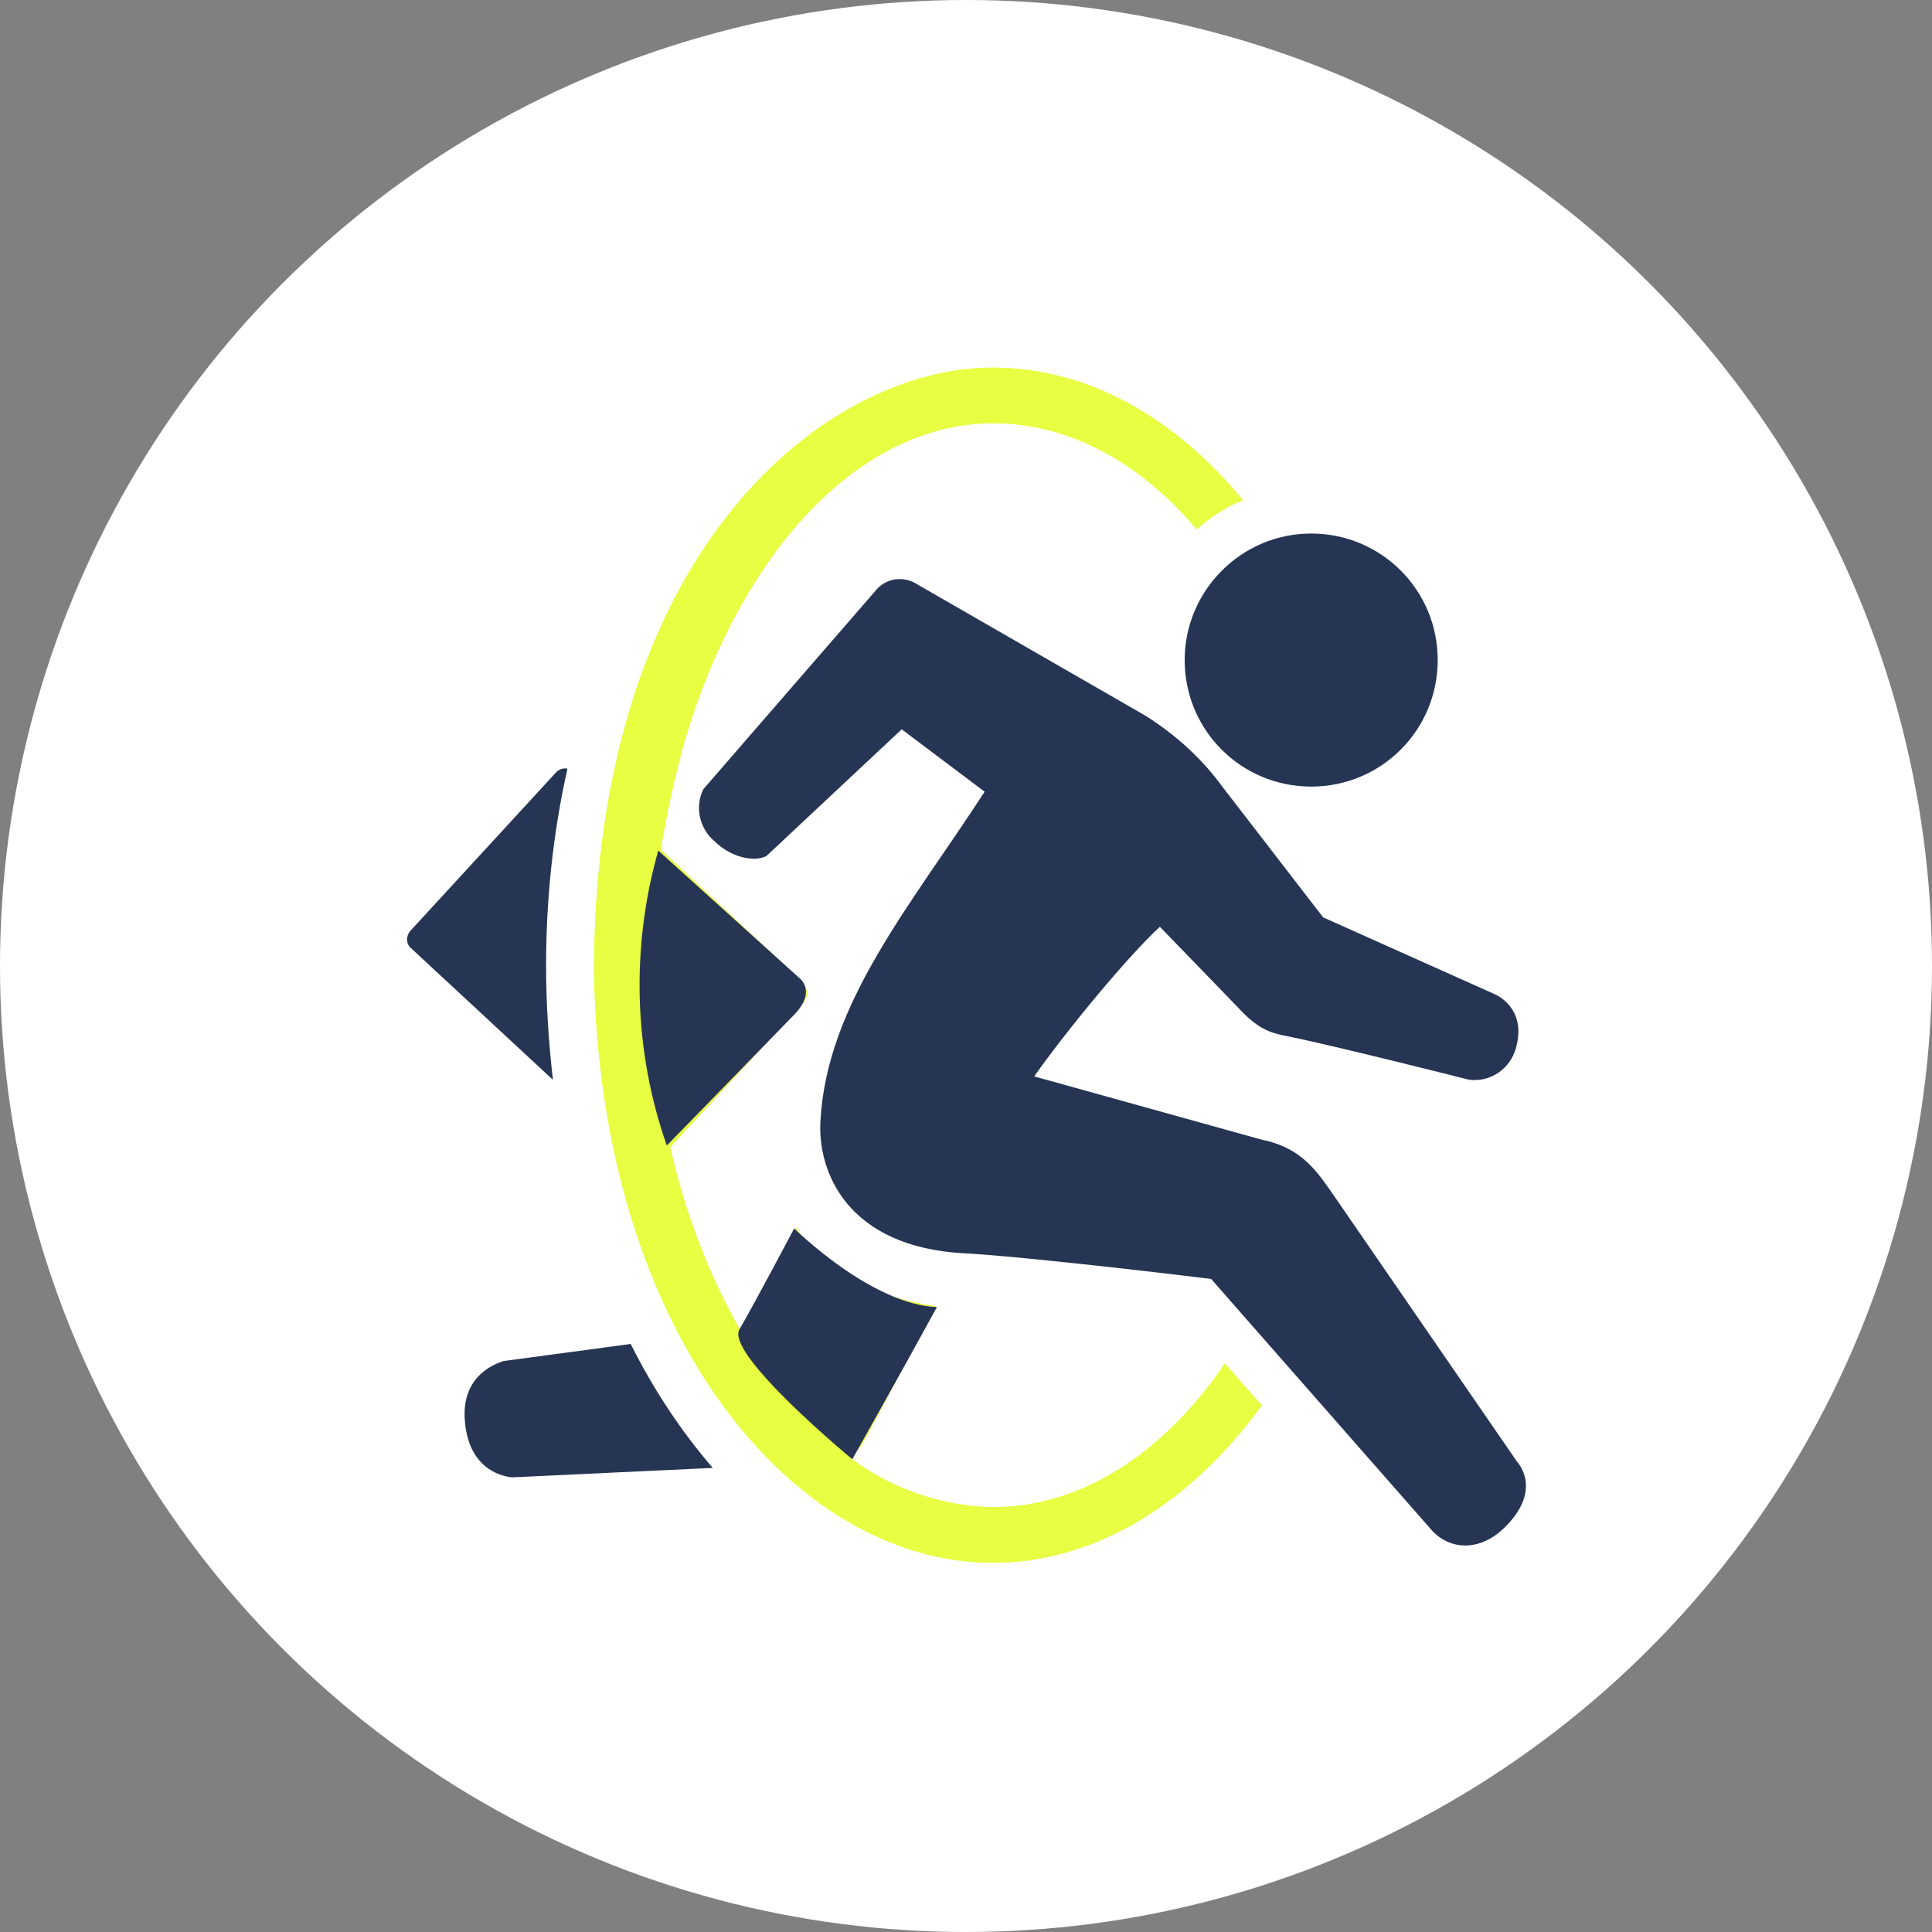 <?xml version="1.0" encoding="utf-8"?>
<!-- Generator: Adobe Illustrator 25.4.1, SVG Export Plug-In . SVG Version: 6.00 Build 0)  -->
<svg version="1.1" id="レイヤー_1" xmlns="http://www.w3.org/2000/svg" xmlns:xlink="http://www.w3.org/1999/xlink" x="0px"
	 y="0px" viewBox="0 0 226 226" style="enable-background:new 0 0 226 226;" xml:space="preserve">
<rect x="0" y="0" width="226" height="226" fill="#808080" stroke="none"/>
<style type="text/css">
	.st0{fill:#FFFFFF;}
	.st1{fill:#273554;}
	.st2{fill:#E7FE42;}
</style>
<g transform="translate(-292 -1386)">
	<circle class="st0" cx="405" cy="1499" r="113"/>
	<g transform="translate(197.779 1402.813)">
		<path class="st1" d="M148.6,149.4c0.5,6.5,5.6,6.6,5.6,6.6l23.4-1.1c-3.8-4.4-7-9.3-9.6-14.5l-14.9,2
			C153,142.5,148.1,143.6,148.6,149.4z"/>
		<path class="st1" d="M158.9,109.5c-0.5-4.4-0.8-8.9-0.8-13.3c0-7.8,0.8-15.5,2.5-23.1c-0.5-0.1-1,0.1-1.3,0.4l-17.1,18.6
			c-0.5,0.6-0.5,1.5,0.1,2c0,0,0,0,0,0L158.9,109.5z"/>
		<path class="st2" d="M210.3,166c12.1,0,23.2-7,31.5-18.4l-4.3-4.9c-7.1,10.4-16.7,16.8-27.1,16.8c-6.1-0.1-12.1-2.2-16.9-5.9
			c0.8-0.5,1.4-1.1,1.8-1.9l8.4-15.7c-7.8-1.1-12.5-4.5-15-7.4c-0.5-0.6-1-1.2-1.4-1.8l-6.5,12c-3.8-6.7-6.5-13.9-8.2-21.4
			l15.2-16.5c1.1-1.1,1.1-1.9-0.1-3.2l-16.2-15.1c0.7-4.4,1.7-8.8,2.9-13.1c6.5-21.6,20.2-36.8,36-36.8c8.9,0,17.2,4.6,23.8,12.4
			c1.6-1.4,3.4-2.6,5.4-3.4c-8-9.7-18.2-15.5-29.3-15.5c-19.2,0-46.6,20.9-46.6,70.8C164.5,139.5,187.3,166,210.3,166z"/>
		<path class="st1" d="M237.2,75.2c-2.4-3.3-5.5-6.1-9-8.3l-27.1-15.6c-1.5-0.7-3.2-0.4-4.3,0.8l-20.3,23.4c-1,2-0.5,4.5,1.2,6
			c2.2,2.2,5,2.5,6.2,1.8l15.8-14.8l9.7,7.3c-8.7,13.4-18.4,24.7-19.2,38.4c-0.4,6,3.1,14.9,16.9,15.6c5.8,0.3,21.6,2.1,28.8,3
			l25.9,29.5c2,2.1,5.4,2.5,8.4-0.4c4.6-4.5,1.5-7.7,1.5-7.7l-21.2-30.8c-2.1-3-3.8-5.9-8.7-6.9l-26.6-7.4
			c3.8-5.4,11-14.1,14.7-17.5l9.1,9.4c2.3,2.5,3.7,3,5.8,3.4c5.5,1.1,21.3,5.1,21.3,5.1c2.6,0.3,4.9-1.4,5.5-3.9
			c1.2-4.6-2.5-6.1-2.5-6.1l-20.1-9L237.2,75.2z"/>
		<path class="st1" d="M232.8,60.4c0,8.2,6.6,14.8,14.8,14.8c8.2,0,14.8-6.6,14.8-14.8c0-8.2-6.6-14.8-14.8-14.8
			C239.4,45.6,232.8,52.3,232.8,60.4C232.8,60.4,232.8,60.4,232.8,60.4z"/>
	</g>
	<path class="st2" d="M408.1,1568.8c12.1,0,23.2-7,31.5-18.4l-4.3-4.9c-7.1,10.4-16.7,16.8-27.1,16.8c-6.1-0.1-12.1-2.2-16.9-5.9
		c0.8-0.5,1.4-1.1,1.8-1.9l8.4-15.7c-7.8-1.1-12.5-4.5-15-7.4c-0.5-0.6-1-1.2-1.4-1.8l-6.5,12c-3.8-6.7-6.5-13.9-8.2-21.4l15.2-16.5
		c1.1-1.1,1.1-1.9-0.1-3.2l-16.2-15.1c0.7-4.4,1.7-8.8,2.9-13.1c6.5-21.6,20.2-36.8,36-36.8c8.9,0,17.2,4.6,23.8,12.4
		c1.6-1.4,3.4-2.6,5.4-3.4c-8-9.7-18.2-15.5-29.3-15.5c-19.2,0-46.6,20.9-46.6,70.8C362.3,1542.3,385,1568.8,408.1,1568.8z"/>
	<path class="st1" d="M391.7,1556.7c0,0,6.3-11.2,9.9-17.8c-7.7-0.3-16.7-9.2-16.7-9.2s-4.7,8.9-6.4,11.8S391.7,1556.7,391.7,1556.7
		z"/>
	<path class="st1" d="M370,1520c0,0,12.2-12.5,14.9-15.3s0.6-4.3,0.6-4.3l-16.5-14.9C365.8,1496.8,366.1,1508.9,370,1520z"/>
</g>
</svg>
